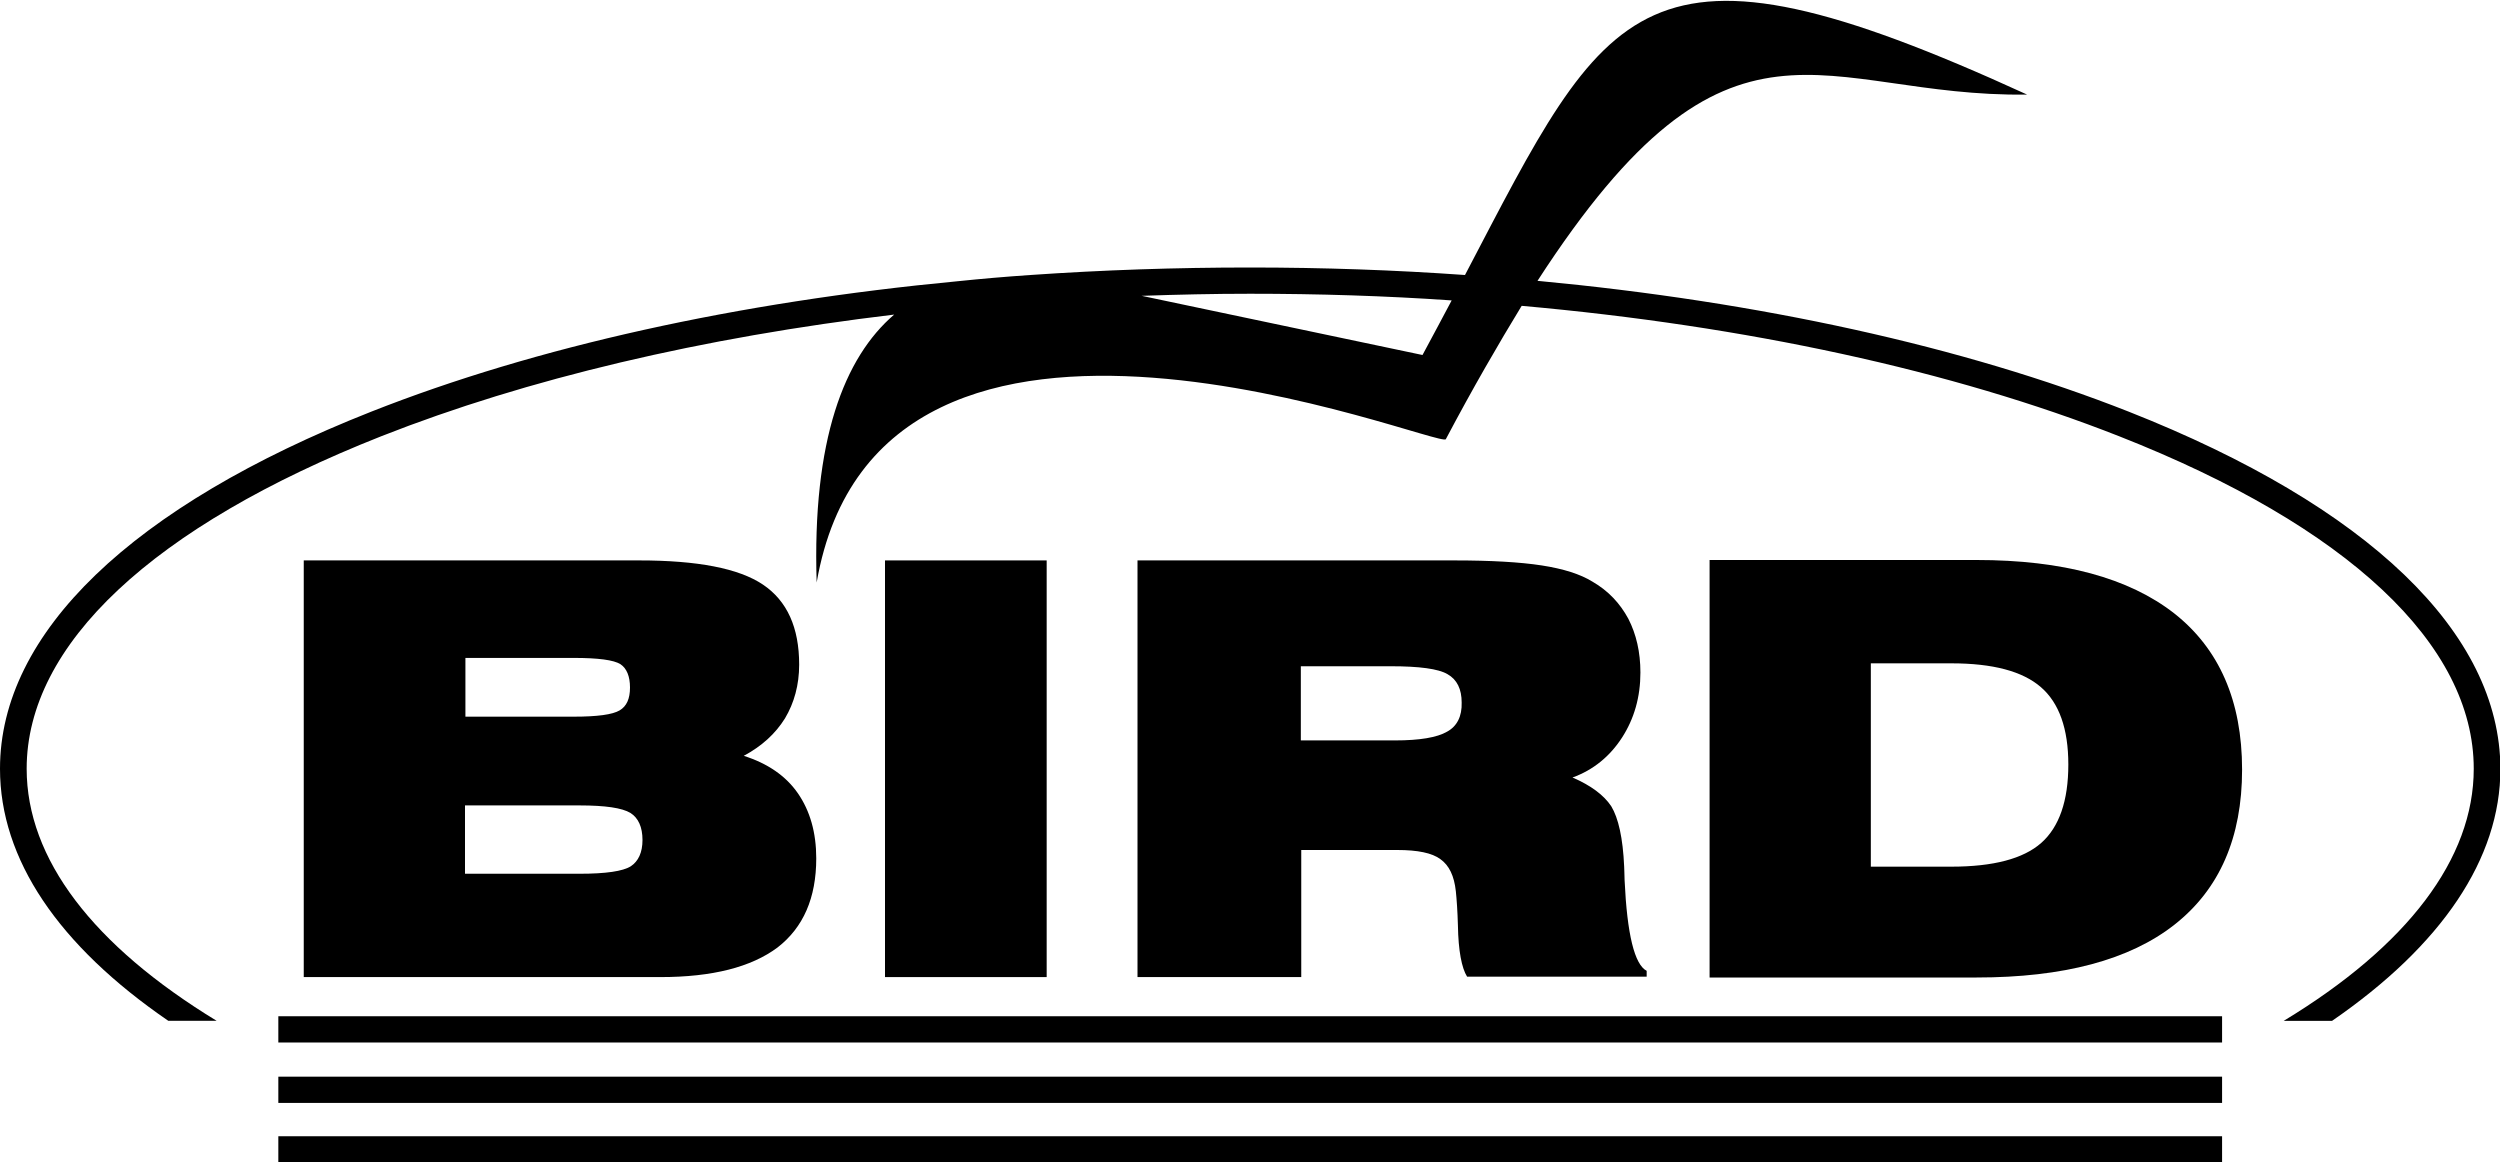 <?xml version="1.0" encoding="utf-8"?>
<!-- Generator: Adobe Illustrator 23.0.6, SVG Export Plug-In . SVG Version: 6.00 Build 0)  -->
<svg version="1.1" id="Vrstva_1" xmlns="http://www.w3.org/2000/svg" xmlns:xlink="http://www.w3.org/1999/xlink" x="0px" y="0px"
	 viewBox="0 0 600 279" style="enable-background:new 0 0 600 279;" xml:space="preserve">
<g>
	<path d="M188.4,172.4c2.2-3.7,3.4-8,3.4-12.9c0-8.9-2.9-15.3-8.7-19.2c-5.8-3.9-15.7-5.8-29.7-5.8H72.9v100h85.6
		c12.5,0,21.8-2.4,28.1-7.1c6.2-4.8,9.3-11.9,9.3-21.4c0-6.2-1.5-11.4-4.4-15.6c-2.9-4.2-7.3-7.2-13-9
		C182.8,179.1,186.1,176.1,188.4,172.4z M111.7,157.9h26c5.9,0,9.6,0.5,11.2,1.5c1.5,1,2.3,2.9,2.3,5.6c0,2.7-0.8,4.5-2.5,5.5
		c-1.7,1-5.3,1.5-11,1.5h-26V157.9z M151.4,207.9c-1.9,1.2-6,1.8-12.3,1.8h-27.5v-16.4h27.5c6.2,0,10.2,0.6,12.2,1.8
		c1.9,1.2,2.9,3.4,2.9,6.5C154.2,204.6,153.2,206.7,151.4,207.9z"/>
	<rect x="212.4" y="134.5" width="38.8" height="100"/>
	<path d="M389.3,177c2.9-4.5,4.4-9.7,4.4-15.6c0-4.9-1-9.2-2.9-12.9c-2-3.7-4.8-6.7-8.6-8.9c-2.9-1.8-7-3.1-12.2-3.9
		c-5.2-0.8-12.2-1.2-20.9-1.2h-76.1v100h39.3v-30.5h23.1c4.8,0,8.3,0.7,10.3,2.2c2.1,1.5,3.3,4,3.7,7.7c0.2,1.9,0.4,4.7,0.5,8.2
		c0.1,6.1,0.9,10.2,2.2,12.3h43.1V233c-2.9-1.5-4.7-8.7-5.3-21.8c0-1.3-0.1-2.4-0.1-3.2c-0.3-6.9-1.4-11.7-3.1-14.5
		c-1.8-2.7-4.9-5-9.3-6.9C382.4,184.8,386.4,181.5,389.3,177z M347.3,175.6c-2.4,1.4-6.6,2.1-12.5,2.1h-22.6v-17.8h21.6
		c6.8,0,11.4,0.6,13.6,1.9c2.3,1.3,3.4,3.6,3.4,6.8C350.9,171.9,349.7,174.3,347.3,175.6z"/>
	<path d="M521.8,147.2c-10.9-8.5-26.7-12.8-47.4-12.8h-64.1v100.2h64.1c20.8,0,36.7-4.2,47.5-12.7c10.8-8.5,16.2-20.9,16.2-37.2
		C538.1,168.2,532.6,155.7,521.8,147.2z M489.9,202.3c-4.3,3.8-11.5,5.7-21.6,5.7H449v-48.8h19.3c10,0,17.1,1.9,21.5,5.7
		c4.4,3.8,6.6,10,6.6,18.6C496.4,192.2,494.2,198.5,489.9,202.3z"/>
	<path d="M510.9,98.8C471.1,83.1,422.2,72.4,369,67.4c46.5-71.8,67.9-44,117.5-44.7C393.3-20,386.1,0.1,351.6,66
		c-16.9-1.2-34.1-1.8-51.6-1.8c-17.8,0-35.4,0.6-52.7,1.8c-5.9,0.4-11.7,0.9-17.5,1.5c-52.7,5-101.2,15.7-140.7,31.3
		C31.6,121.5,0,151.9,0,184.5c0,21.7,14,42.4,40.4,60.5h11.6c-29.7-18.1-45.6-38.9-45.6-60.5c0-29.8,30.2-58.1,85.1-79.8
		c35-13.8,77.1-23.7,123.1-29.2c-12,10.3-19.7,30.1-18.6,64.3c15.2-87.7,149.7-31.9,151-34.4c6.5-12.3,12.6-22.8,18.2-32
		c53.8,4.8,103.3,15.5,143.4,31.3c54.9,21.6,85.1,50,85.1,79.8c0,21.6-15.9,42.5-45.6,60.5h11.6c26.3-18.1,40.4-38.9,40.4-60.5
		C600,151.9,568.4,121.5,510.9,98.8z M341.4,85.2c-22.5-4.7-44.9-9.5-67.4-14.2c8.6-0.3,17.3-0.5,26-0.5c16.4,0,32.5,0.5,48.4,1.6
		C346.2,76.3,343.8,80.7,341.4,85.2z"/>
	<rect x="66.8" y="243.9" width="466.5" height="6.3"/>
	<rect x="66.8" y="272.7" width="466.5" height="6.3"/>
	<rect x="66.8" y="258.4" width="466.5" height="6.3"/>
</g>
</svg>
